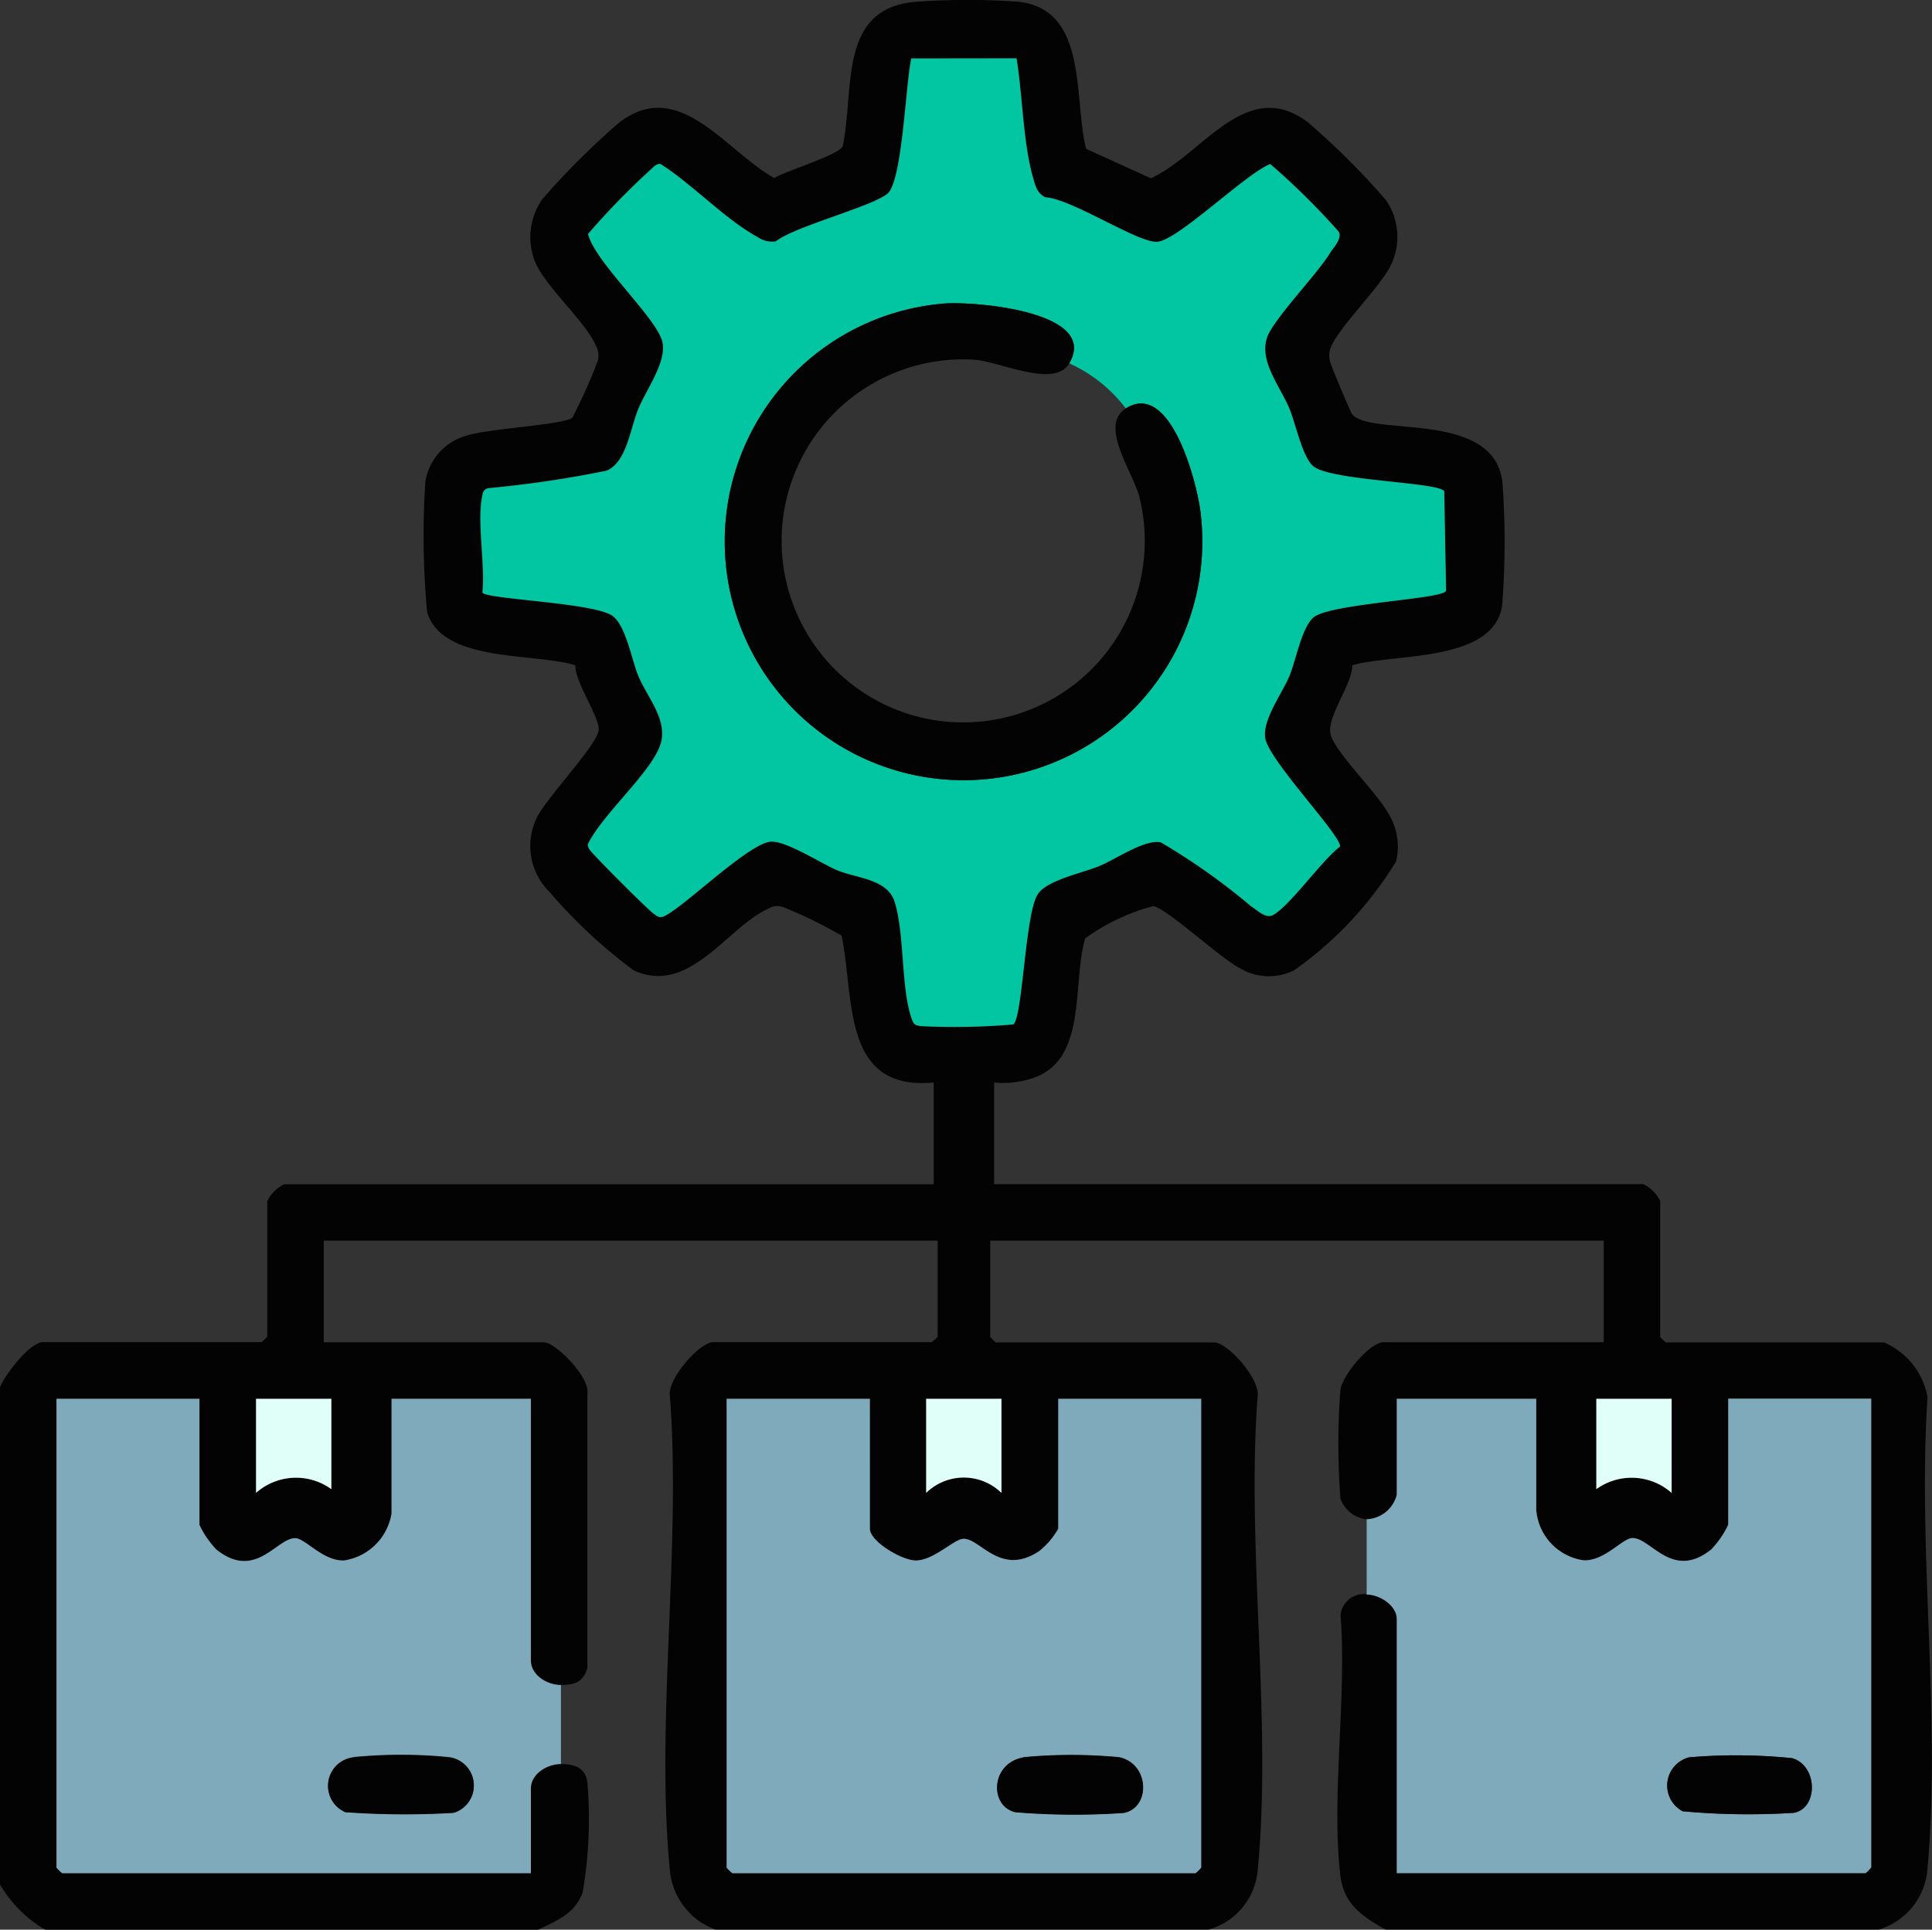 <svg xmlns="http://www.w3.org/2000/svg" xmlns:xlink="http://www.w3.org/1999/xlink" width="45.947" height="45.903" viewBox="0 0 45.947 45.903">
  <rect x="0" y="0" width="45.947" height="45.903" fill="#333333" stroke="none"/>
  <defs>
    <clipPath id="clip-path">
      <rect id="Rectangle_10612" data-name="Rectangle 10612" width="45.947" height="45.903" fill="none"/>
    </clipPath>
  </defs>
  <g id="Group_29393" data-name="Group 29393" transform="translate(0 0)">
    <g id="Group_29389" data-name="Group 29389" transform="translate(0 0)" clip-path="url(#clip-path)">
      <path id="Path_73166" data-name="Path 73166" d="M0,33c.118-.3.709-1.075,1.03-1.075H6.223a.9.9,0,0,0,.134-.134V28.571a.877.877,0,0,1,.4-.4H22.206V25.75c-2.2.208-1.879-2-2.192-3.495a10.619,10.619,0,0,0-1.39-.677.386.386,0,0,0-.332.028c-.985.424-1.89,2.093-3.223,1.476a12.184,12.184,0,0,1-1.994-1.857,1.539,1.539,0,0,1-.321-1.749c.21-.467,1.45-1.753,1.483-2.105.03-.313-.566-1.138-.554-1.546-.971-.3-3.165-.055-3.525-1.265a19.72,19.72,0,0,1-.043-3.1,1.358,1.358,0,0,1,.967-1.093c.532-.177,2.275-.255,2.528-.427a12.744,12.744,0,0,0,.611-1.368.51.51,0,0,0-.052-.356c-.267-.612-1.3-1.473-1.484-2.1a1.584,1.584,0,0,1,.208-1.373,17.97,17.97,0,0,1,1.839-1.833c1.421-1.084,2.517.673,3.682,1.326.276-.173,1.557-.555,1.628-.761C20.329,2.11,19.919.18,21.8.041a17.151,17.151,0,0,1,2.422,0c1.673.188,1.3,2.308,1.609,3.5l1.54.7c1.236-.567,2.273-2.446,3.743-1.324a18.057,18.057,0,0,1,1.839,1.833,1.537,1.537,0,0,1,.124,1.558c-.244.525-1.375,1.609-1.455,2.046a.55.55,0,0,0,.025.293c.027.1.467,1.149.506,1.2.416.556,3.368-.118,3.577,1.617a19.416,19.416,0,0,1-.007,2.953c-.226,1.352-2.574,1.118-3.56,1.409-.012.487-.653,1.271-.508,1.681.162.456,1.093,1.352,1.371,1.857a1.492,1.492,0,0,1,.175,1.128,8.723,8.723,0,0,1-2.424,2.589,1.337,1.337,0,0,1-1.256-.031c-.468-.224-1.764-1.443-2.094-1.495a4.853,4.853,0,0,0-1.618.766c-.324,1.067.081,2.95-1.312,3.345a2.215,2.215,0,0,1-.855.085v2.418H39.083a.877.877,0,0,1,.4.4V31.8a.9.9,0,0,0,.134.134h5.194a1.759,1.759,0,0,1,1.03,1.3c-.242,3.61.322,7.64,0,11.2A1.631,1.631,0,0,1,44.68,45.9H32.95c-.559-.32-.995-.6-1.075-1.3-.218-1.91.158-4.221.006-6.175a.551.551,0,0,1,.621-.5c.318,0,.717.265.717.582v6.045H44.367a.874.874,0,0,0,.135-.135V33.274H41.1v3a2.219,2.219,0,0,1-.4.585c-.935.753-1.437-.281-1.883-.268-.235.008-.657.548-1.156.529a1.316,1.316,0,0,1-1.127-1.2V33.274H33.219v2.284a.772.772,0,0,1-.717.582.741.741,0,0,1-.624-.495,17.074,17.074,0,0,1,0-2.59c.054-.348.7-1.126,1.024-1.126h5.237V29.512H23.549V31.8a.908.908,0,0,0,.135.134h5.193c.323,0,1.114.887,1.03,1.3-.267,3.613.353,7.737,0,11.29A1.607,1.607,0,0,1,28.742,45.9H17.012a1.664,1.664,0,0,1-1.079-1.384c-.348-3.554.271-7.677,0-11.29-.083-.412.708-1.3,1.03-1.3h5.193A.908.908,0,0,0,22.3,31.8V29.512H7.7V31.93h5.237c.275,0,1.091.83,1.032,1.208l0,6.538c-.1.341-.3.405-.624.405-.335,0-.717-.238-.717-.582V33.274H9.312v2.732A1.345,1.345,0,0,1,8.185,37.12c-.5.02-.921-.521-1.156-.529-.445-.013-.948,1.021-1.884.268a2.235,2.235,0,0,1-.4-.585v-3h-3.4V44.424a.874.874,0,0,0,.135.135H12.625V42.544c0-.345.382-.582.717-.582.29,0,.561.072.624.405a10.32,10.32,0,0,1-.111,2.661c-.2.507-.605.651-1.051.875H1.075A3,3,0,0,1,0,44.828ZM24.176,1.388H21.669c-.13.618-.209,2.786-.534,3.183-.248.3-2.235.8-2.685,1.168a.61.61,0,0,1-.442-.106c-.709-.373-1.548-1.245-2.252-1.7-.066-.06-.106-.037-.175,0a17.7,17.7,0,0,0-1.6,1.631c.171.686,1.675,2.027,1.774,2.591.083.474-.383,1.1-.576,1.564s-.279,1.285-.763,1.477a26.3,26.3,0,0,1-2.809.415c-.118.028-.129.108-.148.21-.117.632.078,1.6.01,2.275.132.156,2.617.236,3.083.543.324.215.466,1.053.625,1.435.222.536.738,1.084.51,1.678-.249.648-1.328,1.6-1.679,2.269-.05.064-.036.106,0,.173.049.1,1.4,1.446,1.524,1.529.058.039.1.094.183.088.3,0,2.031-1.738,2.606-1.793.349-.034,1.178.5,1.559.669.452.2,1.215.207,1.391.758.244.767.146,2.089.415,2.809.047.126.084.129.206.152a16.344,16.344,0,0,0,2.2-.039c.224-.162.281-2.62.579-3.092.217-.344,1.053-.5,1.472-.679s1.07-.636,1.457-.562a15.377,15.377,0,0,1,2.152,1.525c.143.088.34.294.51.209.393-.2,1.181-1.315,1.6-1.629.044-.255-1.71-2.066-1.78-2.592-.058-.442.4-1.046.579-1.472.154-.372.292-1.163.577-1.393.411-.333,3.091-.427,3.147-.63l-.044-2.37c-.153-.212-2.625-.244-3.094-.577-.272-.192-.434-1.018-.587-1.384-.221-.532-.727-1.133-.53-1.7.147-.425,1.182-1.491,1.493-2,.088-.143.294-.339.209-.51A17.052,17.052,0,0,0,30.207,3.9c-.594.241-2.2,1.822-2.688,1.848-.465.026-2.028-1.024-2.661-1.06-.209-.106-.243-.3-.3-.506-.229-.82-.243-1.939-.383-2.8M7.88,33.274H6.089v2.239a1.434,1.434,0,0,1,1.791-.089Zm12.8,0h-3.4V44.424a.838.838,0,0,0,.135.135H28.428a.874.874,0,0,0,.135-.135V33.274h-3.4v3.09a1.8,1.8,0,0,1-.452.532c-.935.625-1.414-.33-1.817-.291-.216.021-.675.5-1.1.515-.328.014-1.112-.45-1.112-.756Zm3.134,0h-1.79v2.239a1.279,1.279,0,0,1,1.79,0Zm15.938,0H37.964v2.149a1.434,1.434,0,0,1,1.791.089Z" transform="translate(0 0)" fill="#030303"/>
      <path id="Path_73167" data-name="Path 73167" d="M26.166,1.63c.141.858.154,1.977.382,2.8.058.2.091.4.3.506.632.036,2.2,1.085,2.66,1.06C30,5.967,31.6,4.386,32.2,4.145a16.971,16.971,0,0,1,1.629,1.609c.085.17-.121.366-.209.51-.311.508-1.346,1.574-1.493,2-.2.568.308,1.169.53,1.7.152.366.315,1.191.587,1.384.469.333,2.941.365,3.094.577l.044,2.369c-.055.2-2.736.3-3.147.63-.284.23-.422,1.022-.577,1.394-.177.426-.637,1.03-.579,1.472.069.527,1.824,2.337,1.78,2.592-.423.314-1.211,1.433-1.6,1.63-.171.085-.367-.121-.51-.209a15.427,15.427,0,0,0-2.152-1.525c-.387-.074-1.05.393-1.457.563s-1.254.334-1.472.678c-.3.473-.355,2.93-.579,3.092a16.347,16.347,0,0,1-2.2.04c-.122-.023-.159-.026-.206-.152-.269-.72-.17-2.042-.416-2.809-.175-.551-.939-.558-1.391-.758-.382-.169-1.21-.7-1.559-.669-.575.055-2.3,1.793-2.606,1.794-.079.005-.125-.049-.183-.088-.125-.084-1.476-1.434-1.524-1.53-.034-.066-.048-.108,0-.172.351-.674,1.431-1.621,1.679-2.269.228-.6-.288-1.143-.51-1.678-.159-.383-.3-1.221-.625-1.435-.466-.308-2.951-.387-3.083-.543.068-.673-.127-1.644-.01-2.275.02-.1.03-.183.148-.211a26.3,26.3,0,0,0,2.809-.415c.484-.192.567-1.007.763-1.476s.659-1.091.576-1.565c-.1-.564-1.6-1.9-1.774-2.591a17.7,17.7,0,0,1,1.6-1.631c.069-.035.109-.058.175,0,.7.452,1.543,1.324,2.252,1.7a.6.6,0,0,0,.441.106c.451-.364,2.438-.865,2.686-1.168.325-.4.4-2.564.533-3.183Zm2.6,8.33A3.481,3.481,0,0,0,27.42,8.885c.735-1.249-2.313-1.481-2.988-1.421a5.679,5.679,0,1,0,6.12,5.05c-.06-.68-.7-3.252-1.789-2.554" transform="translate(-1.991 -0.242)" fill="#02c6a1"/>
      <path id="Path_73168" data-name="Path 73168" d="M13.575,47.761c-.335,0-.716.238-.716.582v2.015H1.712a.908.908,0,0,1-.135-.134V39.073h3.4v3a2.246,2.246,0,0,0,.4.584c.936.753,1.438-.281,1.883-.268.236.008.657.548,1.156.53A1.347,1.347,0,0,0,9.546,41.8V39.073h3.313V45.3c0,.344.382.582.716.582ZM8.627,47.6a.681.681,0,0,0-.182,1.3,19.793,19.793,0,0,0,2.576.016.678.678,0,0,0-.108-1.321,11.647,11.647,0,0,0-2.286,0" transform="translate(-0.234 -5.799)" fill="#7eaabc"/>
      <path id="Path_73169" data-name="Path 73169" d="M38.167,41.939a.771.771,0,0,0,.716-.582V39.073H42.2v2.642a1.317,1.317,0,0,0,1.127,1.2c.5.019.921-.522,1.156-.53.445-.013.947,1.021,1.883.268a2.251,2.251,0,0,0,.4-.584v-3h3.4V50.224a.9.9,0,0,1-.134.134H38.883V44.313c0-.318-.4-.582-.716-.582ZM45.841,47.6a.693.693,0,0,0-.158,1.285,17.151,17.151,0,0,0,2.644.037c.581-.109.572-1.116-.037-1.3a13.192,13.192,0,0,0-2.448-.021" transform="translate(-5.665 -5.799)" fill="#7eaabc"/>
      <path id="Path_73170" data-name="Path 73170" d="M23.7,39.073v3.09c0,.307.783.771,1.111.756.421-.019.88-.494,1.1-.514.4-.039.882.915,1.817.291a1.818,1.818,0,0,0,.452-.533v-3.09h3.4V50.224a.9.9,0,0,1-.134.134H20.428a.908.908,0,0,1-.135-.134V39.073Zm3.647,8.53c-.772.138-.809,1.159-.181,1.3a17.091,17.091,0,0,0,2.575.017c.634-.118.622-1.159-.106-1.323a12.075,12.075,0,0,0-2.287,0" transform="translate(-3.012 -5.799)" fill="#7eaabc"/>
      <path id="Path_73171" data-name="Path 73171" d="M27.656,39.073v2.239a1.28,1.28,0,0,0-1.791,0V39.073Z" transform="translate(-3.839 -5.799)" fill="#e0fff8"/>
      <path id="Path_73172" data-name="Path 73172" d="M8.941,39.073v2.149a1.434,1.434,0,0,0-1.791.089V39.073Z" transform="translate(-1.061 -5.799)" fill="#e0fff8"/>
      <path id="Path_73173" data-name="Path 73173" d="M46.372,39.073v2.239a1.434,1.434,0,0,0-1.791-.089V39.073Z" transform="translate(-6.617 -5.799)" fill="#e0fff8"/>
      <path id="Path_73174" data-name="Path 73174" d="M28.436,9.9c-.358.609-1.67-.058-2.285-.088a4.318,4.318,0,1,0,3.959,3.294c-.136-.6-.983-1.713-.331-2.132,1.087-.7,1.73,1.874,1.789,2.554a5.679,5.679,0,1,1-6.12-5.05c.675-.06,3.723.172,2.988,1.421" transform="translate(-3.007 -1.257)" fill="#030303"/>
      <path id="Path_73175" data-name="Path 73175" d="M9.752,49.08a11.647,11.647,0,0,1,2.286,0,.678.678,0,0,1,.108,1.321,19.793,19.793,0,0,1-2.576-.016.681.681,0,0,1,.182-1.3" transform="translate(-1.358 -7.276)" fill="#030303"/>
      <path id="Path_73176" data-name="Path 73176" d="M47.087,49.079a13.192,13.192,0,0,1,2.448.021c.61.186.618,1.192.037,1.3a17.151,17.151,0,0,1-2.644-.037.693.693,0,0,1,.158-1.285" transform="translate(-6.91 -7.277)" fill="#030303"/>
      <path id="Path_73177" data-name="Path 73177" d="M28.464,49.08a12.075,12.075,0,0,1,2.287,0c.728.164.741,1.2.106,1.323a17.091,17.091,0,0,1-2.575-.017c-.628-.144-.59-1.165.181-1.3" transform="translate(-4.133 -7.276)" fill="#030303"/>
    </g>
  </g>
</svg>
